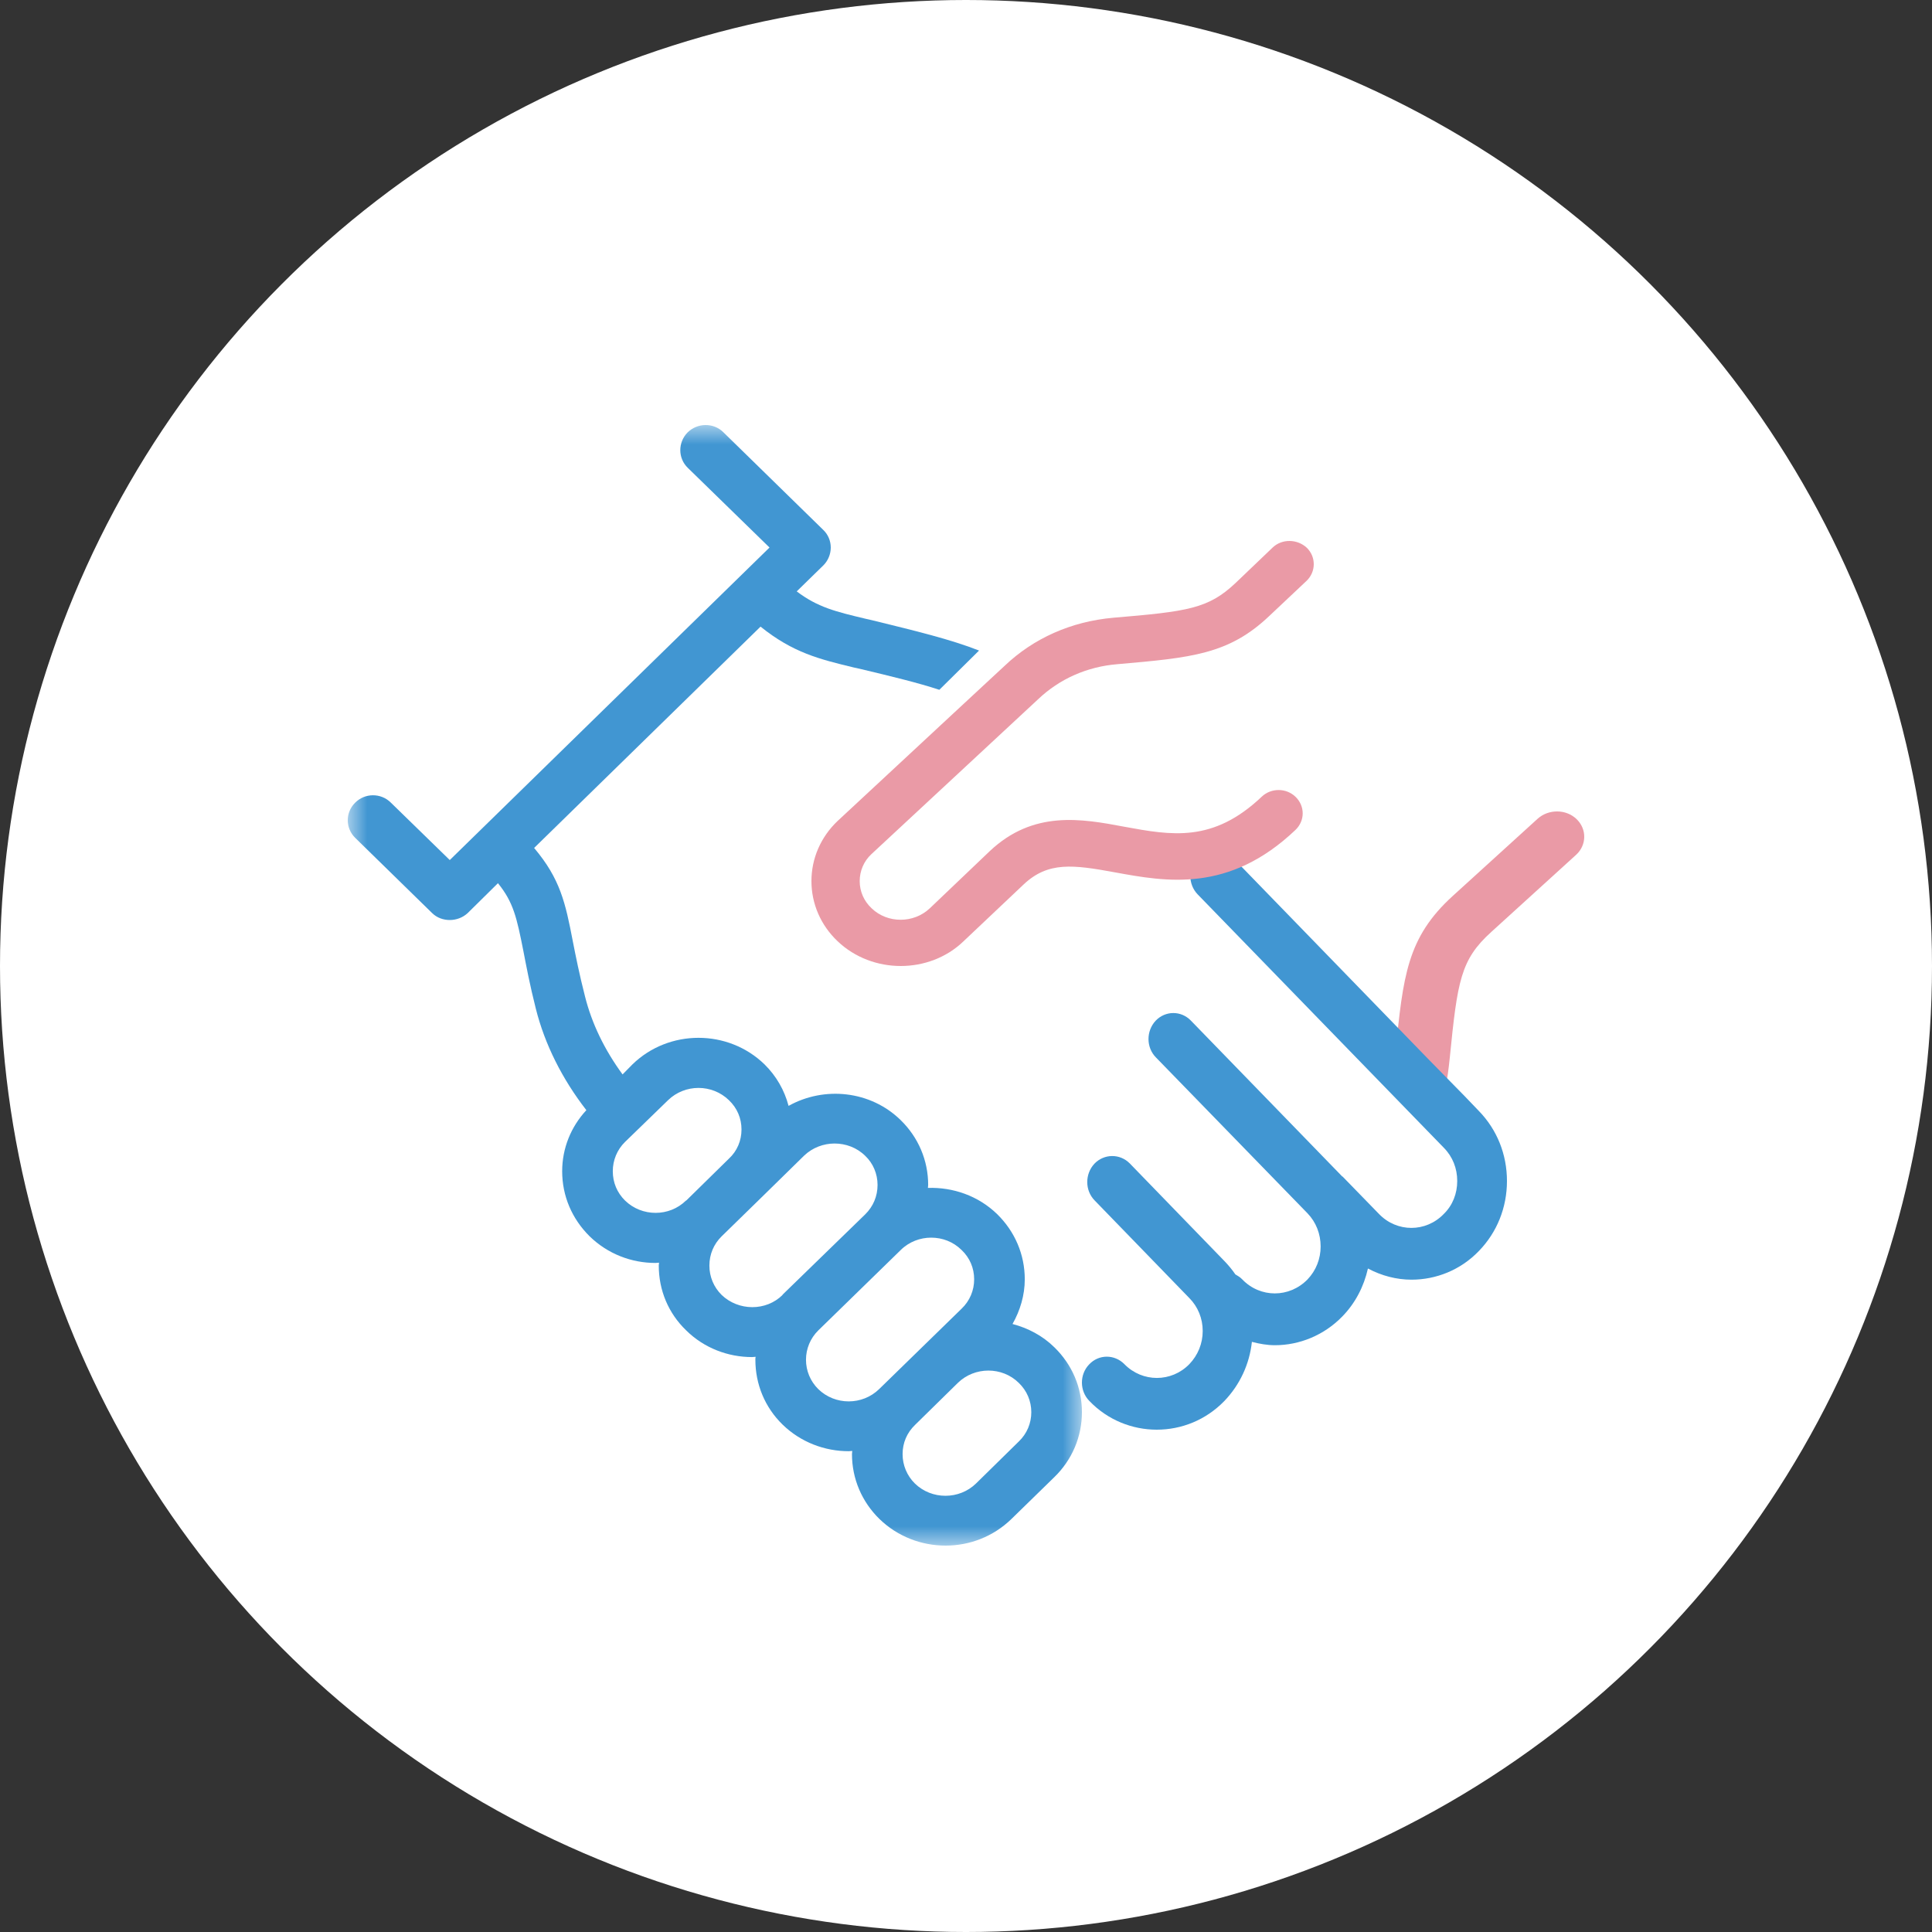 <?xml version="1.0" encoding="UTF-8"?>
<svg width="50px" height="50px" viewBox="0 0 50 50" version="1.1" xmlns="http://www.w3.org/2000/svg" xmlns:xlink="http://www.w3.org/1999/xlink">
    <rect x="0" y="0" width="50" height="50" fill="#333333" stroke="none"/>
    <title>reliability icon</title>
    <defs>
        <polygon id="path-1" points="0 0 19 0 19 29 0 29"></polygon>
    </defs>
    <g id="desktop" stroke="none" stroke-width="1" fill="none" fill-rule="evenodd">
        <g id="category-page-mob" transform="translate(-44, -6887)">
            <g id="reliability-icon" transform="translate(44, 6887)">
                <circle id="Oval-Copy" fill="#FFFFFF" cx="25" cy="25" r="25"></circle>
                <g id="Group-10" transform="translate(9, 11)">
                    <path d="M31.791,11.121 L29.593,13.12 C28.802,13.835 28.719,14.382 28.521,16.366 C28.46,16.955 28.384,17.481 28.11,18 L27,16.99 C27.053,16.773 27.084,16.534 27.114,16.247 C27.312,14.263 27.411,13.267 28.597,12.187 L30.795,10.188 C31.076,9.936 31.525,9.936 31.798,10.195 C32.072,10.455 32.065,10.869 31.791,11.121" id="Fill-1" fill="#EA9AA6"></path>
                    <path d="M30,19.564 C30,20.249 29.744,20.891 29.274,21.375 C28.796,21.873 28.16,22.118 27.53,22.118 C27.143,22.118 26.755,22.017 26.402,21.829 C26.298,22.291 26.077,22.724 25.738,23.071 C25.261,23.561 24.624,23.814 23.995,23.814 C23.794,23.814 23.593,23.778 23.399,23.727 C23.337,24.304 23.088,24.838 22.687,25.257 C22.203,25.755 21.573,26 20.936,26 C20.307,26 19.67,25.755 19.193,25.257 C18.937,24.997 18.937,24.571 19.186,24.312 C19.435,24.045 19.843,24.045 20.099,24.304 C20.563,24.78 21.317,24.78 21.78,24.304 C22.002,24.073 22.126,23.77 22.126,23.446 C22.126,23.121 22.002,22.818 21.78,22.594 L19.331,20.069 C19.075,19.809 19.075,19.383 19.324,19.116 C19.573,18.857 19.982,18.85 20.238,19.109 L22.687,21.635 C22.791,21.743 22.887,21.858 22.971,21.981 C23.033,22.017 23.095,22.053 23.15,22.111 C23.614,22.594 24.368,22.594 24.839,22.111 C25.06,21.88 25.178,21.577 25.178,21.259 C25.178,20.935 25.06,20.631 24.839,20.401 L20.916,16.367 C20.66,16.108 20.66,15.682 20.909,15.415 C21.158,15.155 21.566,15.148 21.822,15.415 L25.738,19.448 L25.745,19.448 L26.686,20.415 C27.149,20.899 27.904,20.899 28.367,20.415 C28.595,20.192 28.713,19.889 28.713,19.564 C28.713,19.239 28.595,18.936 28.367,18.705 L21.995,12.146 C21.746,11.887 21.739,11.461 21.988,11.201 C22.244,10.934 22.645,10.934 22.901,11.194 L27.966,16.411 L28.9,17.363 L29.274,17.753 C29.744,18.236 30,18.878 30,19.564" id="Fill-3" fill="#4196D2"></path>
                    <path d="M13.552,11.105 C13.357,11.286 13.249,11.538 13.249,11.803 C13.249,12.068 13.357,12.32 13.558,12.507 C13.968,12.902 14.646,12.902 15.063,12.507 L16.614,11.028 C17.743,9.962 18.992,10.188 20.093,10.395 C21.323,10.621 22.391,10.815 23.653,9.619 C23.895,9.387 24.291,9.387 24.533,9.626 C24.775,9.865 24.775,10.24 24.526,10.479 C22.8,12.12 21.168,11.816 19.858,11.577 C18.77,11.377 18.126,11.293 17.494,11.887 L15.936,13.36 C15.493,13.787 14.902,14 14.311,14 C13.719,14 13.128,13.787 12.678,13.36 C12.242,12.947 12,12.391 12,11.803 C12,11.215 12.242,10.66 12.678,10.246 L15.667,7.468 L16.628,6.576 L16.997,6.234 C17.749,5.517 18.723,5.084 19.811,4.987 C21.739,4.825 22.27,4.754 22.975,4.089 L23.935,3.171 C24.177,2.939 24.573,2.945 24.822,3.178 C25.064,3.417 25.057,3.798 24.815,4.031 L23.848,4.942 C22.8,5.937 21.84,6.021 19.919,6.189 C19.133,6.253 18.421,6.57 17.87,7.093 L13.552,11.105 Z" id="Fill-5" fill="#EA9AA6"></path>
                    <g id="Group-9">
                        <mask id="mask-2" fill="white">
                            <use xlink:href="#path-1"></use>
                        </mask>
                        <g id="Clip-8"></g>
                        <path d="M17.366,26.306 L16.26,27.392 C15.824,27.817 15.112,27.817 14.676,27.392 C14.472,27.19 14.359,26.919 14.359,26.633 C14.359,26.341 14.472,26.077 14.683,25.875 L15.789,24.789 C16.225,24.364 16.937,24.364 17.366,24.789 C17.577,24.991 17.69,25.262 17.69,25.548 C17.69,25.833 17.577,26.105 17.366,26.306 L17.366,26.306 Z M13.753,24.949 C13.317,25.374 12.612,25.374 12.176,24.949 C11.972,24.747 11.859,24.476 11.859,24.19 C11.859,23.905 11.972,23.634 12.176,23.432 L14.31,21.351 C14.528,21.135 14.817,21.03 15.098,21.03 C15.387,21.03 15.669,21.135 15.887,21.351 C16.098,21.552 16.211,21.817 16.211,22.109 C16.211,22.395 16.098,22.666 15.887,22.868 L13.753,24.949 Z M11.253,22.513 C10.824,22.938 10.112,22.931 9.676,22.513 C9.471,22.311 9.359,22.04 9.359,21.754 C9.359,21.462 9.471,21.198 9.676,20.996 L10.788,19.91 L11.81,18.908 C12.028,18.699 12.317,18.594 12.598,18.594 C12.887,18.594 13.176,18.699 13.394,18.915 C13.598,19.109 13.711,19.381 13.711,19.666 C13.711,19.959 13.598,20.223 13.394,20.425 L11.253,22.506 L11.253,22.513 Z M8.753,20.07 C8.323,20.495 7.612,20.495 7.176,20.07 C6.971,19.868 6.859,19.604 6.859,19.311 C6.859,19.026 6.971,18.754 7.176,18.553 L8.288,17.474 C8.725,17.049 9.429,17.049 9.866,17.474 C10.077,17.676 10.19,17.94 10.19,18.232 C10.19,18.518 10.077,18.789 9.866,18.984 L8.76,20.07 L8.753,20.07 Z M18.289,23.87 C17.979,23.564 17.599,23.369 17.204,23.265 C17.401,22.917 17.521,22.52 17.521,22.109 C17.521,21.469 17.268,20.877 16.81,20.425 C16.317,19.945 15.662,19.722 15.014,19.743 C15.014,19.722 15.021,19.694 15.021,19.666 C15.021,19.033 14.767,18.434 14.31,17.989 C13.528,17.223 12.331,17.105 11.408,17.62 C11.302,17.216 11.091,16.847 10.788,16.548 C9.845,15.629 8.309,15.629 7.366,16.548 L7.112,16.806 C6.647,16.172 6.316,15.49 6.14,14.787 C5.992,14.209 5.901,13.75 5.823,13.353 C5.633,12.365 5.499,11.745 4.823,10.945 L10.683,5.217 C11.521,5.892 12.204,6.059 13.098,6.275 L13.253,6.309 C14.098,6.511 14.76,6.671 15.31,6.852 L16.338,5.836 C15.591,5.544 14.725,5.335 13.563,5.05 L13.408,5.015 C12.619,4.827 12.162,4.716 11.619,4.305 L12.31,3.63 C12.429,3.511 12.5,3.344 12.5,3.17 C12.5,2.996 12.429,2.829 12.303,2.711 L9.718,0.184 C9.464,-0.066 9.049,-0.059 8.795,0.191 C8.542,0.449 8.542,0.86 8.802,1.11 L10.915,3.17 L2.64,11.258 L1.112,9.769 C0.858,9.518 0.443,9.518 0.189,9.776 C-0.064,10.026 -0.064,10.437 0.196,10.687 L2.182,12.629 C2.309,12.755 2.478,12.81 2.64,12.81 C2.809,12.81 2.978,12.748 3.105,12.629 L3.887,11.857 C4.288,12.351 4.373,12.748 4.542,13.597 C4.619,13.994 4.711,14.488 4.866,15.1 C5.098,16.026 5.549,16.924 6.175,17.731 C5.774,18.163 5.549,18.72 5.549,19.311 C5.549,19.952 5.802,20.543 6.26,20.996 C6.732,21.455 7.345,21.685 7.964,21.685 C7.999,21.685 8.028,21.678 8.056,21.678 C8.056,21.699 8.049,21.726 8.049,21.754 C8.049,22.388 8.295,22.986 8.76,23.432 C9.225,23.891 9.845,24.121 10.464,24.121 C10.493,24.121 10.521,24.114 10.556,24.114 C10.549,24.142 10.549,24.163 10.549,24.19 C10.549,24.824 10.795,25.422 11.253,25.868 C11.725,26.327 12.345,26.557 12.965,26.557 C13,26.557 13.028,26.55 13.056,26.55 C13.056,26.578 13.049,26.606 13.049,26.633 C13.049,27.267 13.303,27.865 13.76,28.311 C14.232,28.77 14.852,29 15.472,29 C16.091,29 16.704,28.77 17.176,28.311 L18.289,27.225 C18.746,26.78 19,26.181 19,25.548 C19,24.907 18.746,24.316 18.289,23.87 L18.289,23.87 Z" id="Fill-7" fill="#4196D2" mask="url(#mask-2)"></path>
                    </g>
                </g>
            </g>
        </g>
    </g>
</svg>